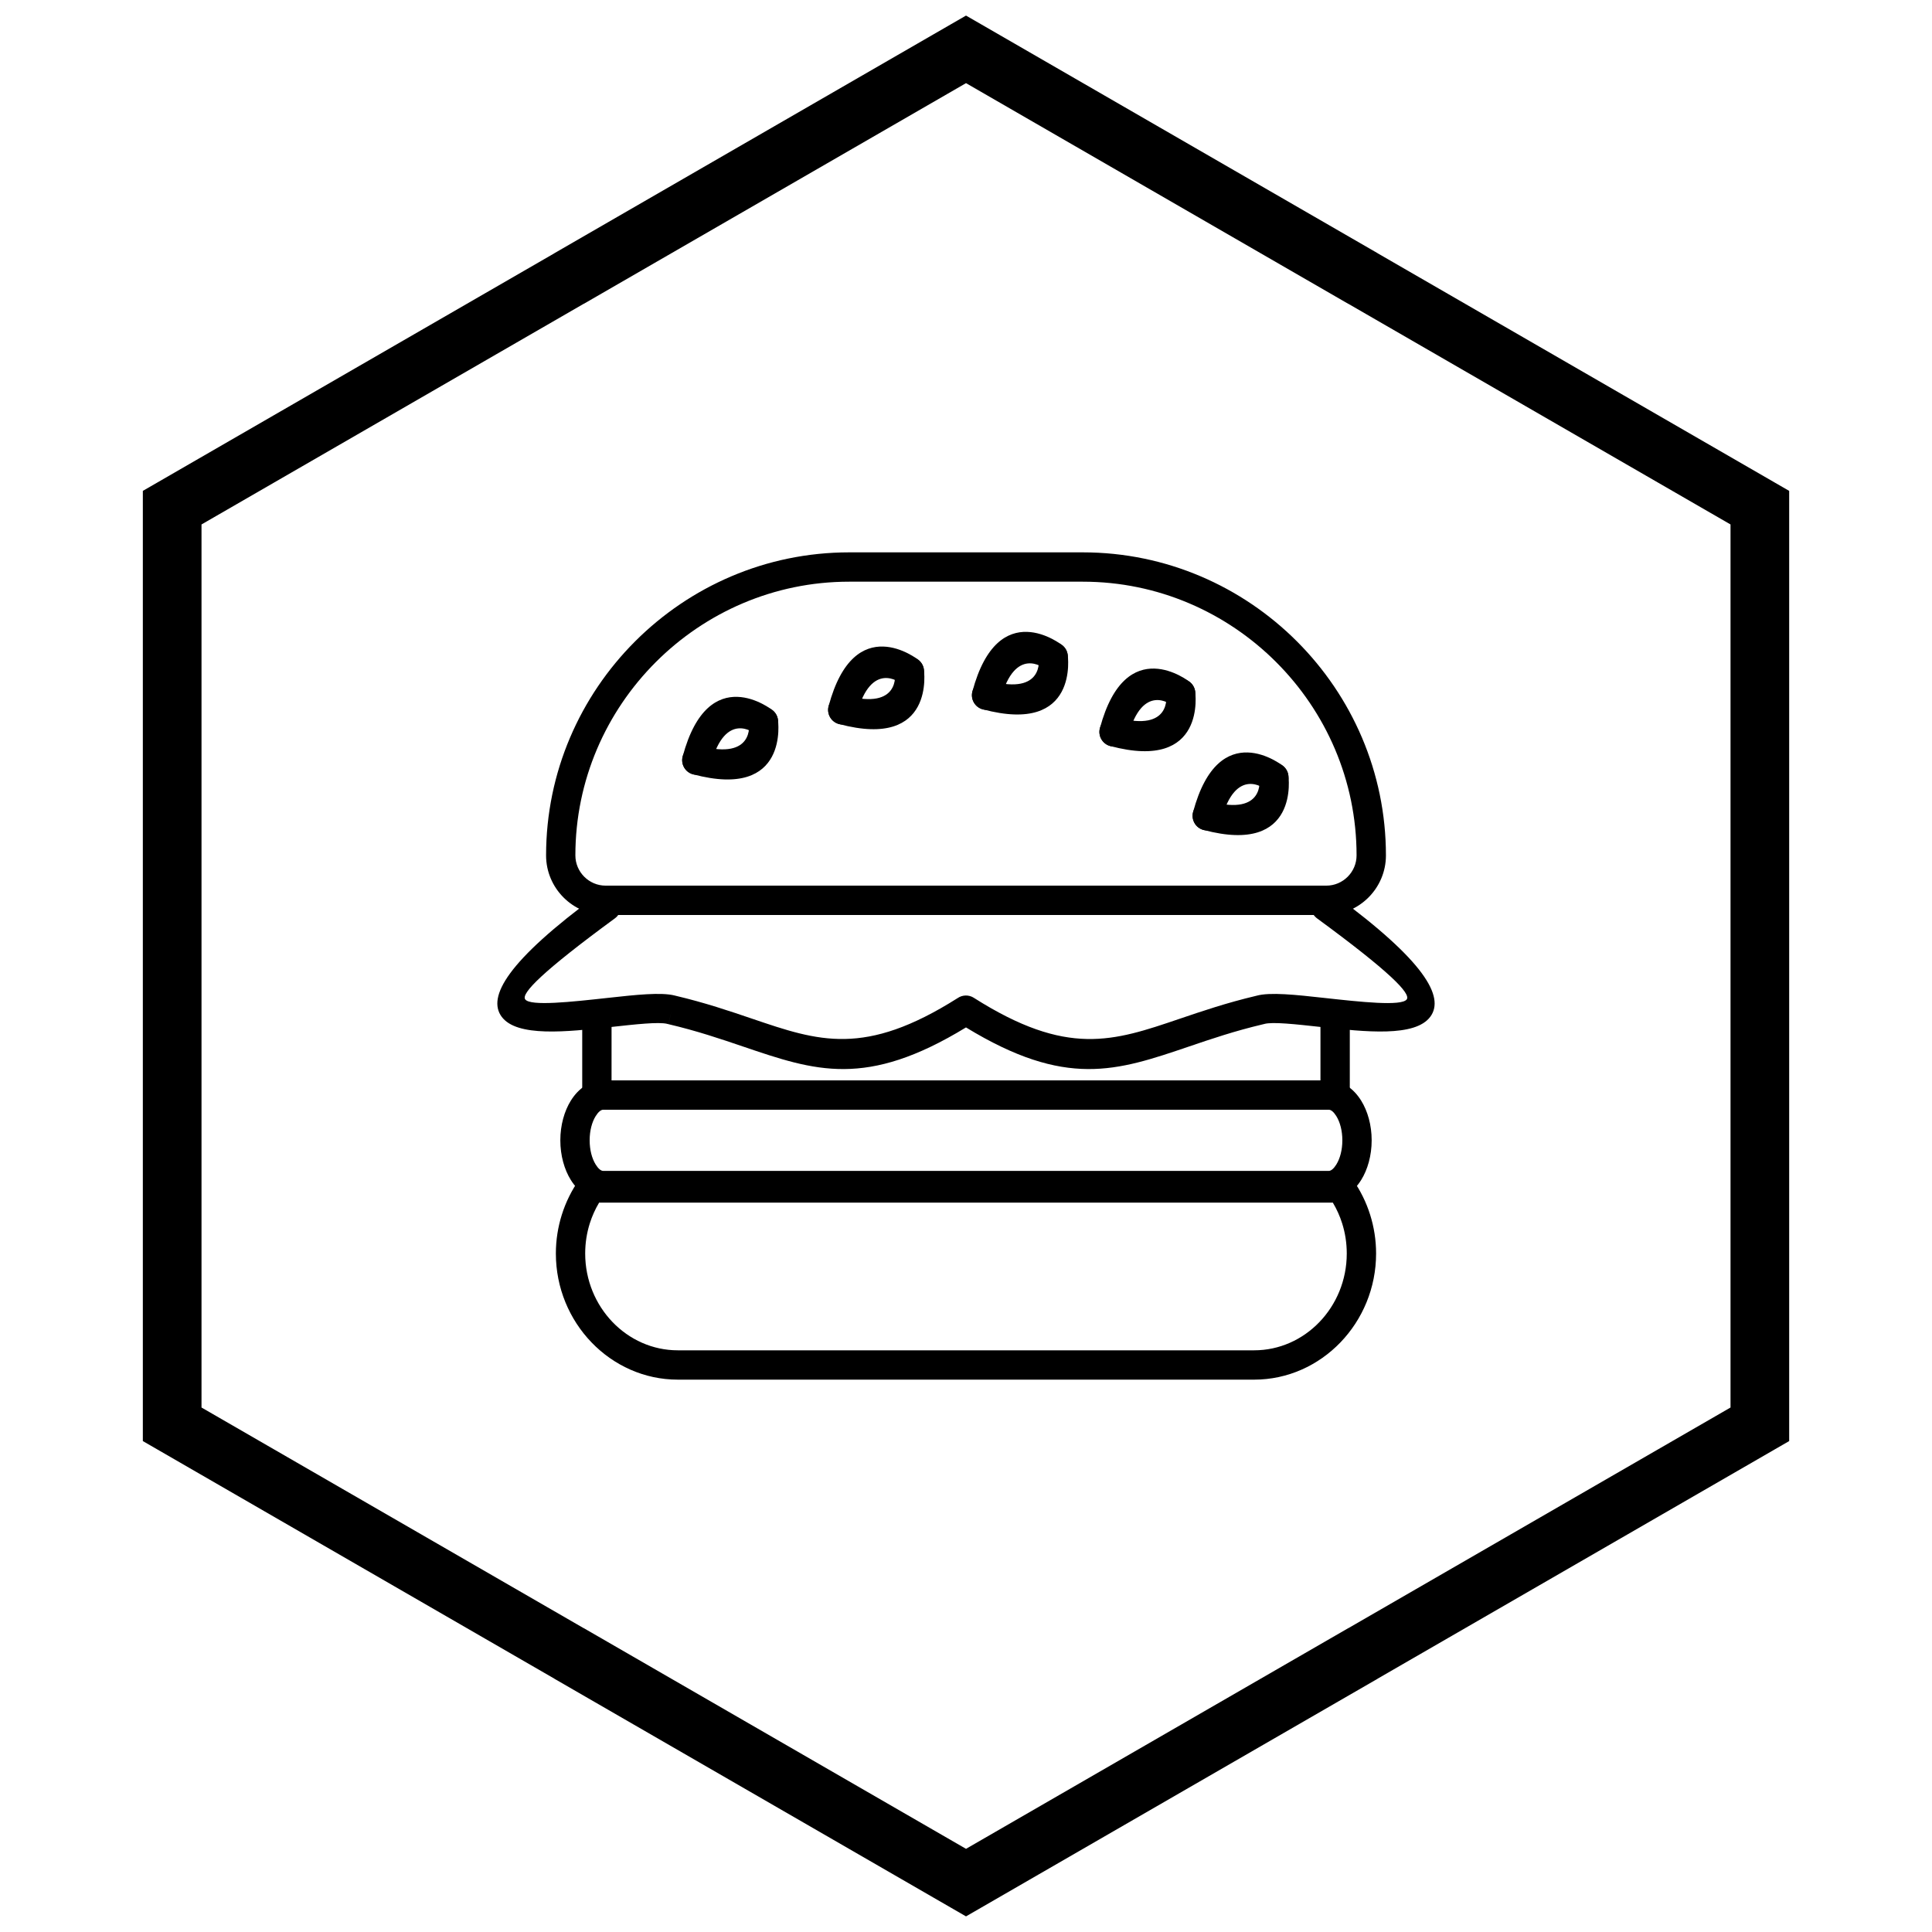 <?xml version="1.0" encoding="UTF-8"?>
<!-- The Best Svg Icon site in the world: iconSvg.co, Visit us! https://iconsvg.co -->
<svg width="800px" height="800px" version="1.1" viewBox="144 144 512 512" xmlns="http://www.w3.org/2000/svg">
 <defs>
  <clipPath id="a">
   <path d="m181 148.09h438v503.81h-438z"/>
  </clipPath>
 </defs>
 <path d="m369.02 290.38h61.953c22.09 0 42.168 9.035 56.723 23.59 14.555 14.555 23.59 34.633 23.59 56.723 0 4.344-1.773 8.293-4.633 11.152s-6.809 4.633-11.152 4.633h-191c-4.344 0-8.293-1.773-11.152-4.633-2.859-2.859-4.633-6.809-4.633-11.152 0-22.09 9.035-42.168 23.59-56.723 14.555-14.555 34.633-23.59 56.723-23.59zm61.953 7.773h-61.953c-19.945 0-38.078 8.16-51.227 21.312-13.148 13.148-21.312 31.281-21.312 51.227 0 2.199 0.902 4.203 2.356 5.656 1.453 1.453 3.457 2.356 5.656 2.356h191c2.199 0 4.203-0.902 5.656-2.356 1.453-1.453 2.356-3.457 2.356-5.656 0-19.945-8.16-38.078-21.312-51.227-13.148-13.148-31.281-21.312-51.227-21.312z"/>
 <path d="m497.62 381.12c-1.727-1.266-4.152-0.891-5.422 0.836-1.266 1.727-0.891 4.152 0.836 5.422 19.301 14.156 24.898 19.926 23.766 21.469-1.371 1.871-12.242 0.672-21.93-0.395-7.438-0.82-14.277-1.574-17.898-0.57l-0.074 0.02-0.012 0.004c-7.766 1.832-14.301 4.055-20.262 6.078-17.637 6-29.812 10.141-54.551-5.555v-0.004c-1.359-0.863-3.051-0.777-4.297 0.086-24.645 15.59-36.812 11.457-54.414 5.469-5.981-2.035-12.543-4.266-20.348-6.102l-0.109-0.031-0.035-0.008c-3.652-0.945-10.414-0.199-17.754 0.609-9.688 1.066-20.555 2.266-21.93 0.395-1.133-1.547 4.465-7.316 23.766-21.469 1.727-1.266 2.102-3.691 0.836-5.422-1.266-1.727-3.691-2.102-5.422-0.836-24 17.602-29.266 27.086-25.434 32.312 4.027 5.488 17.25 4.031 29.035 2.734 6.566-0.723 12.617-1.391 14.875-0.824 0.094 0.031 0.191 0.059 0.293 0.082l0.887-3.785-0.879 3.781c7.519 1.762 13.91 3.934 19.734 5.914 19.223 6.539 32.645 11.098 59.121-5.051 26.477 16.148 39.898 11.59 59.121 5.051 5.773-1.965 12.109-4.117 19.543-5.871 0.125-0.023 0.25-0.051 0.379-0.09v-0.004c2.168-0.617 8.305 0.062 14.984 0.797 11.785 1.297 25.008 2.754 29.035-2.734 3.832-5.227-1.434-14.707-25.434-32.312z"/>
 <path d="m303.84 430.32h192.32c3.484 0 6.508 2.051 8.562 5.359 1.719 2.762 2.785 6.488 2.785 10.516s-1.066 7.758-2.785 10.516c-2.059 3.305-5.078 5.359-8.562 5.359h-192.32c-3.477 0-6.504-2.051-8.566-5.363-1.715-2.754-2.781-6.477-2.781-10.512 0-4.027 1.066-7.758 2.785-10.516 2.059-3.305 5.078-5.359 8.562-5.359zm192.32 7.773h-192.32c-0.617 0-1.328 0.645-1.977 1.684-0.988 1.586-1.598 3.852-1.598 6.418 0 2.57 0.613 4.832 1.598 6.414 0.648 1.043 1.359 1.688 1.977 1.688h192.32c0.617 0 1.328-0.645 1.977-1.684 0.988-1.586 1.598-3.852 1.598-6.418s-0.613-4.832-1.598-6.418c-0.648-1.039-1.359-1.684-1.977-1.684z"/>
 <path d="m306.07 413.11c0-2.144-1.738-3.887-3.887-3.887-2.144 0-3.887 1.738-3.887 3.887v21.094c0 2.144 1.738 3.887 3.887 3.887h195.64c2.144 0 3.887-1.738 3.887-3.887v-20.086c0-2.144-1.738-3.887-3.887-3.887-2.144 0-3.887 1.738-3.887 3.887v16.199h-187.87z"/>
 <path d="m476.36 509.62h-152.73c-8.914 0-17.008-3.781-22.875-9.875-5.828-6.055-9.445-14.391-9.445-23.551 0-3.57 0.555-7.027 1.578-10.277 1.062-3.375 2.629-6.516 4.609-9.324l3.172 2.231-3.18-2.238c0.762-1.082 1.977-1.66 3.211-1.648h198.62c1.406 0 2.641 0.75 3.324 1.871 1.906 2.754 3.422 5.82 4.457 9.109 1.023 3.25 1.578 6.707 1.578 10.277 0 9.156-3.617 17.496-9.445 23.551-5.867 6.094-13.965 9.875-22.875 9.875zm-152.73-7.773h152.73c6.727 0 12.848-2.863 17.289-7.477 4.481-4.652 7.258-11.086 7.258-18.176 0-2.789-0.426-5.469-1.215-7.969-0.613-1.949-1.449-3.797-2.473-5.512h-194.45c-1.023 1.715-1.859 3.566-2.473 5.512-0.789 2.5-1.215 5.18-1.215 7.969 0 7.09 2.781 13.523 7.258 18.176 4.441 4.613 10.562 7.477 17.289 7.477z"/>
 <path d="m343.94 338.33c1.695 1.316 4.133 1.012 5.449-0.684 1.316-1.695 1.012-4.133-0.684-5.449-0.047-0.039-16.898-13.445-23.785 12.258-0.555 2.07 0.676 4.199 2.746 4.754 2.07 0.555 4.199-0.676 4.754-2.746 3.824-14.277 11.496-8.145 11.52-8.125z"/>
 <path d="m350.16 334.74c-0.285-2.121-2.234-3.609-4.356-3.324-2.121 0.285-3.609 2.234-3.324 4.356 0.004 0.027 1.484 9.754-12.809 5.926-2.07-0.555-4.199 0.676-4.754 2.746-0.555 2.07 0.676 4.199 2.746 4.754 25.688 6.883 22.504-14.398 22.496-14.457z"/>
 <path d="m382.61 325c1.695 1.316 4.133 1.012 5.449-0.684 1.316-1.695 1.012-4.133-0.684-5.449-0.047-0.039-16.898-13.445-23.785 12.258-0.555 2.07 0.676 4.199 2.746 4.754 2.07 0.555 4.199-0.676 4.754-2.746 3.824-14.277 11.496-8.145 11.52-8.125z"/>
 <path d="m388.84 321.42c-0.285-2.121-2.234-3.609-4.356-3.324-2.121 0.285-3.609 2.234-3.324 4.356 0.004 0.027 1.484 9.754-12.809 5.926-2.07-0.555-4.199 0.676-4.754 2.746-0.555 2.07 0.676 4.199 2.746 4.754 25.688 6.883 22.504-14.398 22.496-14.457z"/>
 <path d="m454.51 330.84c1.695 1.316 4.133 1.012 5.449-0.684 1.316-1.695 1.012-4.133-0.684-5.449-0.047-0.039-16.898-13.445-23.785 12.258-0.555 2.07 0.676 4.199 2.746 4.754 2.07 0.555 4.199-0.676 4.754-2.746 3.824-14.277 11.496-8.145 11.52-8.125z"/>
 <path d="m460.73 327.25c-0.285-2.121-2.234-3.609-4.356-3.324-2.121 0.285-3.609 2.234-3.324 4.356 0.004 0.027 1.484 9.754-12.809 5.926-2.07-0.555-4.199 0.676-4.754 2.746-0.555 2.07 0.676 4.199 2.746 4.754 25.688 6.883 22.504-14.398 22.496-14.457z"/>
 <path d="m479.2 353.07c1.695 1.316 4.133 1.012 5.449-0.684 1.316-1.695 1.012-4.133-0.684-5.449-0.047-0.039-16.898-13.445-23.785 12.258-0.555 2.07 0.676 4.199 2.746 4.754 2.07 0.555 4.199-0.676 4.754-2.746 3.824-14.277 11.496-8.145 11.52-8.125z"/>
 <path d="m485.43 349.48c-0.285-2.121-2.234-3.609-4.356-3.324-2.121 0.285-3.609 2.234-3.324 4.356 0.004 0.027 1.484 9.754-12.809 5.926-2.07-0.555-4.199 0.676-4.754 2.746s0.676 4.199 2.746 4.754c25.688 6.883 22.504-14.398 22.496-14.457z"/>
 <path d="m420.72 321.11c1.695 1.316 4.133 1.012 5.449-0.684s1.012-4.133-0.684-5.449c-0.047-0.039-16.898-13.445-23.785 12.258-0.555 2.07 0.676 4.199 2.746 4.754 2.07 0.555 4.199-0.676 4.754-2.746 3.824-14.277 11.496-8.145 11.52-8.125z"/>
 <path d="m426.95 317.52c-0.285-2.121-2.234-3.609-4.356-3.324-2.121 0.285-3.609 2.234-3.324 4.356 0.004 0.027 1.484 9.754-12.809 5.926-2.07-0.555-4.199 0.676-4.754 2.746-0.555 2.07 0.676 4.199 2.746 4.754 25.688 6.883 22.504-14.398 22.496-14.457z"/>
 <g clip-path="url(#a)">
  <path d="m403.89 150.37 105.19 60.73-0.008 0.012 105.16 60.715 3.918 2.262v251.81l-3.918 2.262-105.16 60.715 0.008 0.012-105.19 60.73-3.887 2.242-3.887-2.242-105.19-60.73 0.008-0.012-105.16-60.715-3.918-2.262v-251.81l3.918-2.262 105.16-60.715-0.008-0.012 105.19-60.73 3.887-2.242zm97.414 74.148-101.3-58.484-101.3 58.484h-0.031l-101.27 58.469v234.02l101.27 58.469h0.031l101.3 58.484 101.3-58.484h0.031l101.27-58.469v-234.02l-101.27-58.469z"/>
 </g>
</svg>